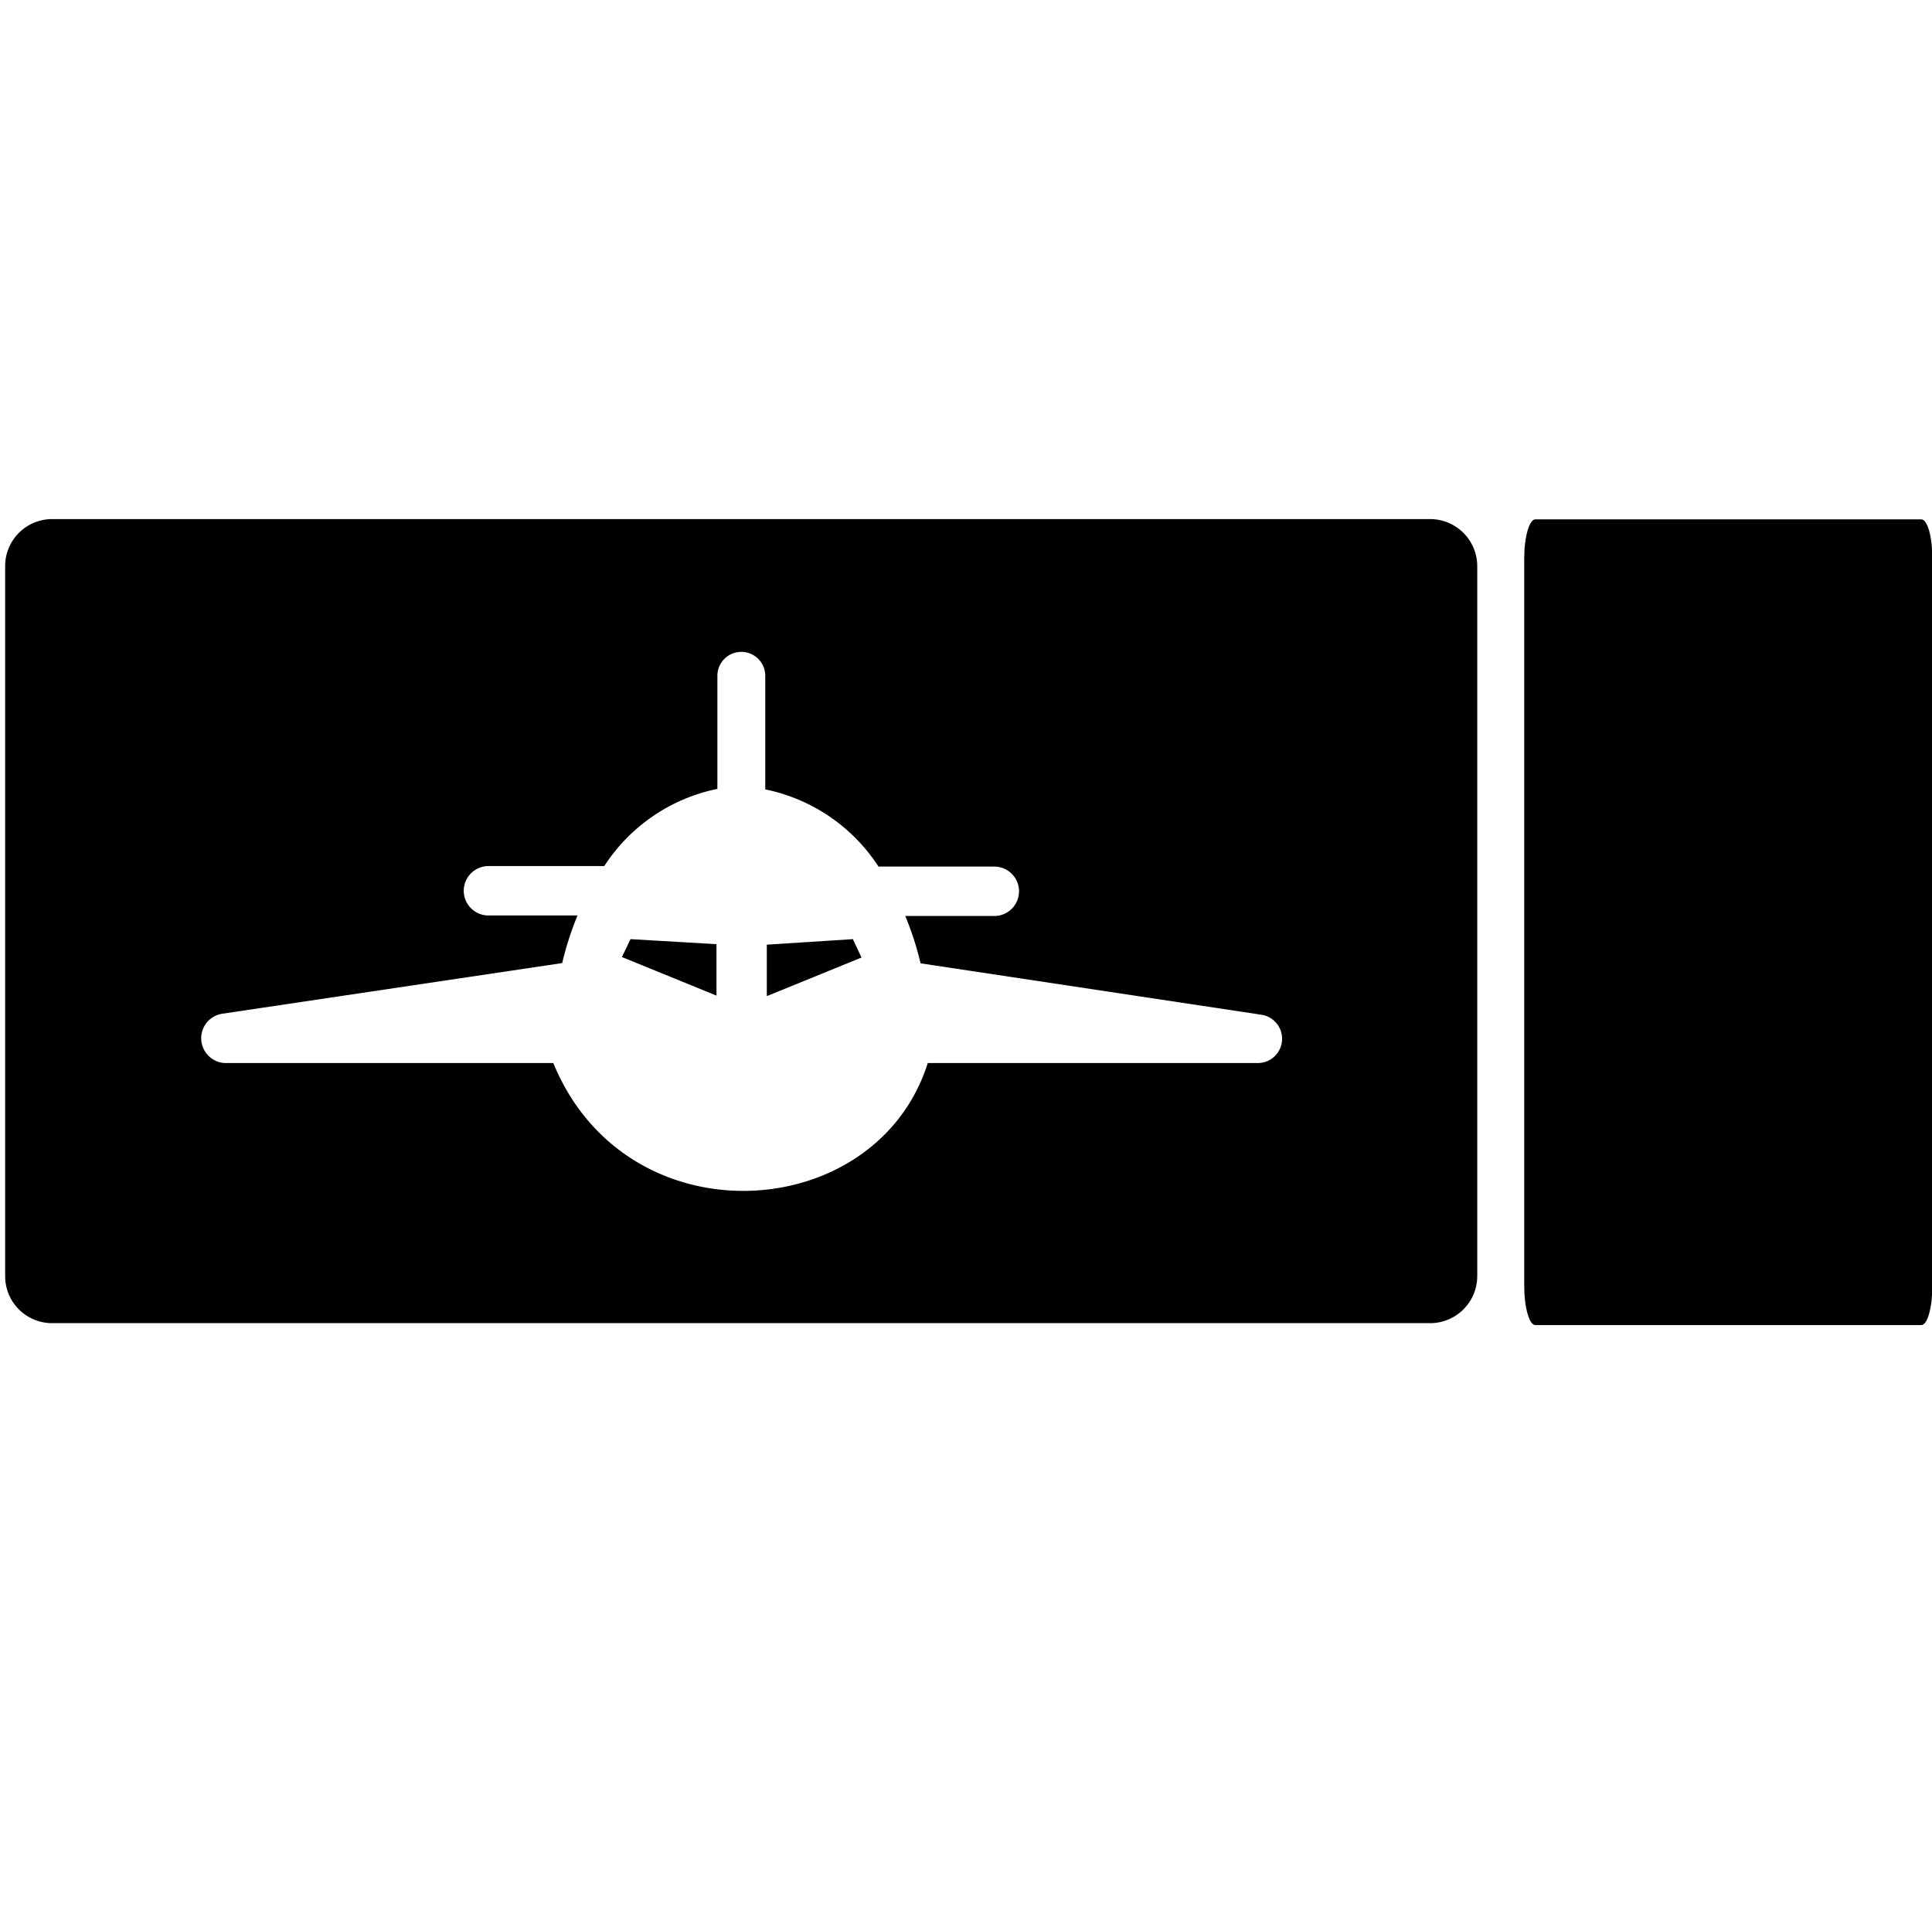 <svg id="Layer_1_copy" data-name="Layer 1 copy" xmlns="http://www.w3.org/2000/svg" width="150.14" height="150" viewBox="0 0 150.14 150"><defs><style>.cls-1{fill:none;}</style></defs><title>Icon01-GDS-blk</title><path d="M99.63,80.88a1.89,1.89,0,0,0-1.58-2l-26.51-4a24,24,0,0,0-1.19-3.68h6.92a1.92,1.92,0,0,0,0-3.84h-9a13.77,13.77,0,0,0-8.8-6V52.53a1.86,1.86,0,1,0-3.72,0v8.79a13.75,13.75,0,0,0-8.79,6h-9a1.92,1.92,0,0,0,0,3.84h6.92a23.88,23.88,0,0,0-1.19,3.7l-26.5,3.95a1.93,1.93,0,0,0,.27,3.82H43c5.67,13.85,25.1,12.64,29.1,0H97.78a1.88,1.88,0,0,0,1.85-1.79M114.8,44V99.2a3.66,3.66,0,0,1-3.66,3.65H4.05A3.65,3.65,0,0,1,.4,99.2V44a3.65,3.65,0,0,1,3.65-3.65H111.14A3.66,3.66,0,0,1,114.8,44M59.59,73.43v4l7.36-3L66.28,73ZM49,73l6.68.39v4l-7.35-3Z"/><path d="M119.31,40.37h30c.48,0,.86,1.37.86,3.06v56.5c0,1.69-.38,3.07-.86,3.07h-30c-.47,0-.86-1.38-.86-3.07V43.43c0-1.69.39-3.06.86-3.06"/><rect class="cls-1" width="150" height="150"/></svg>